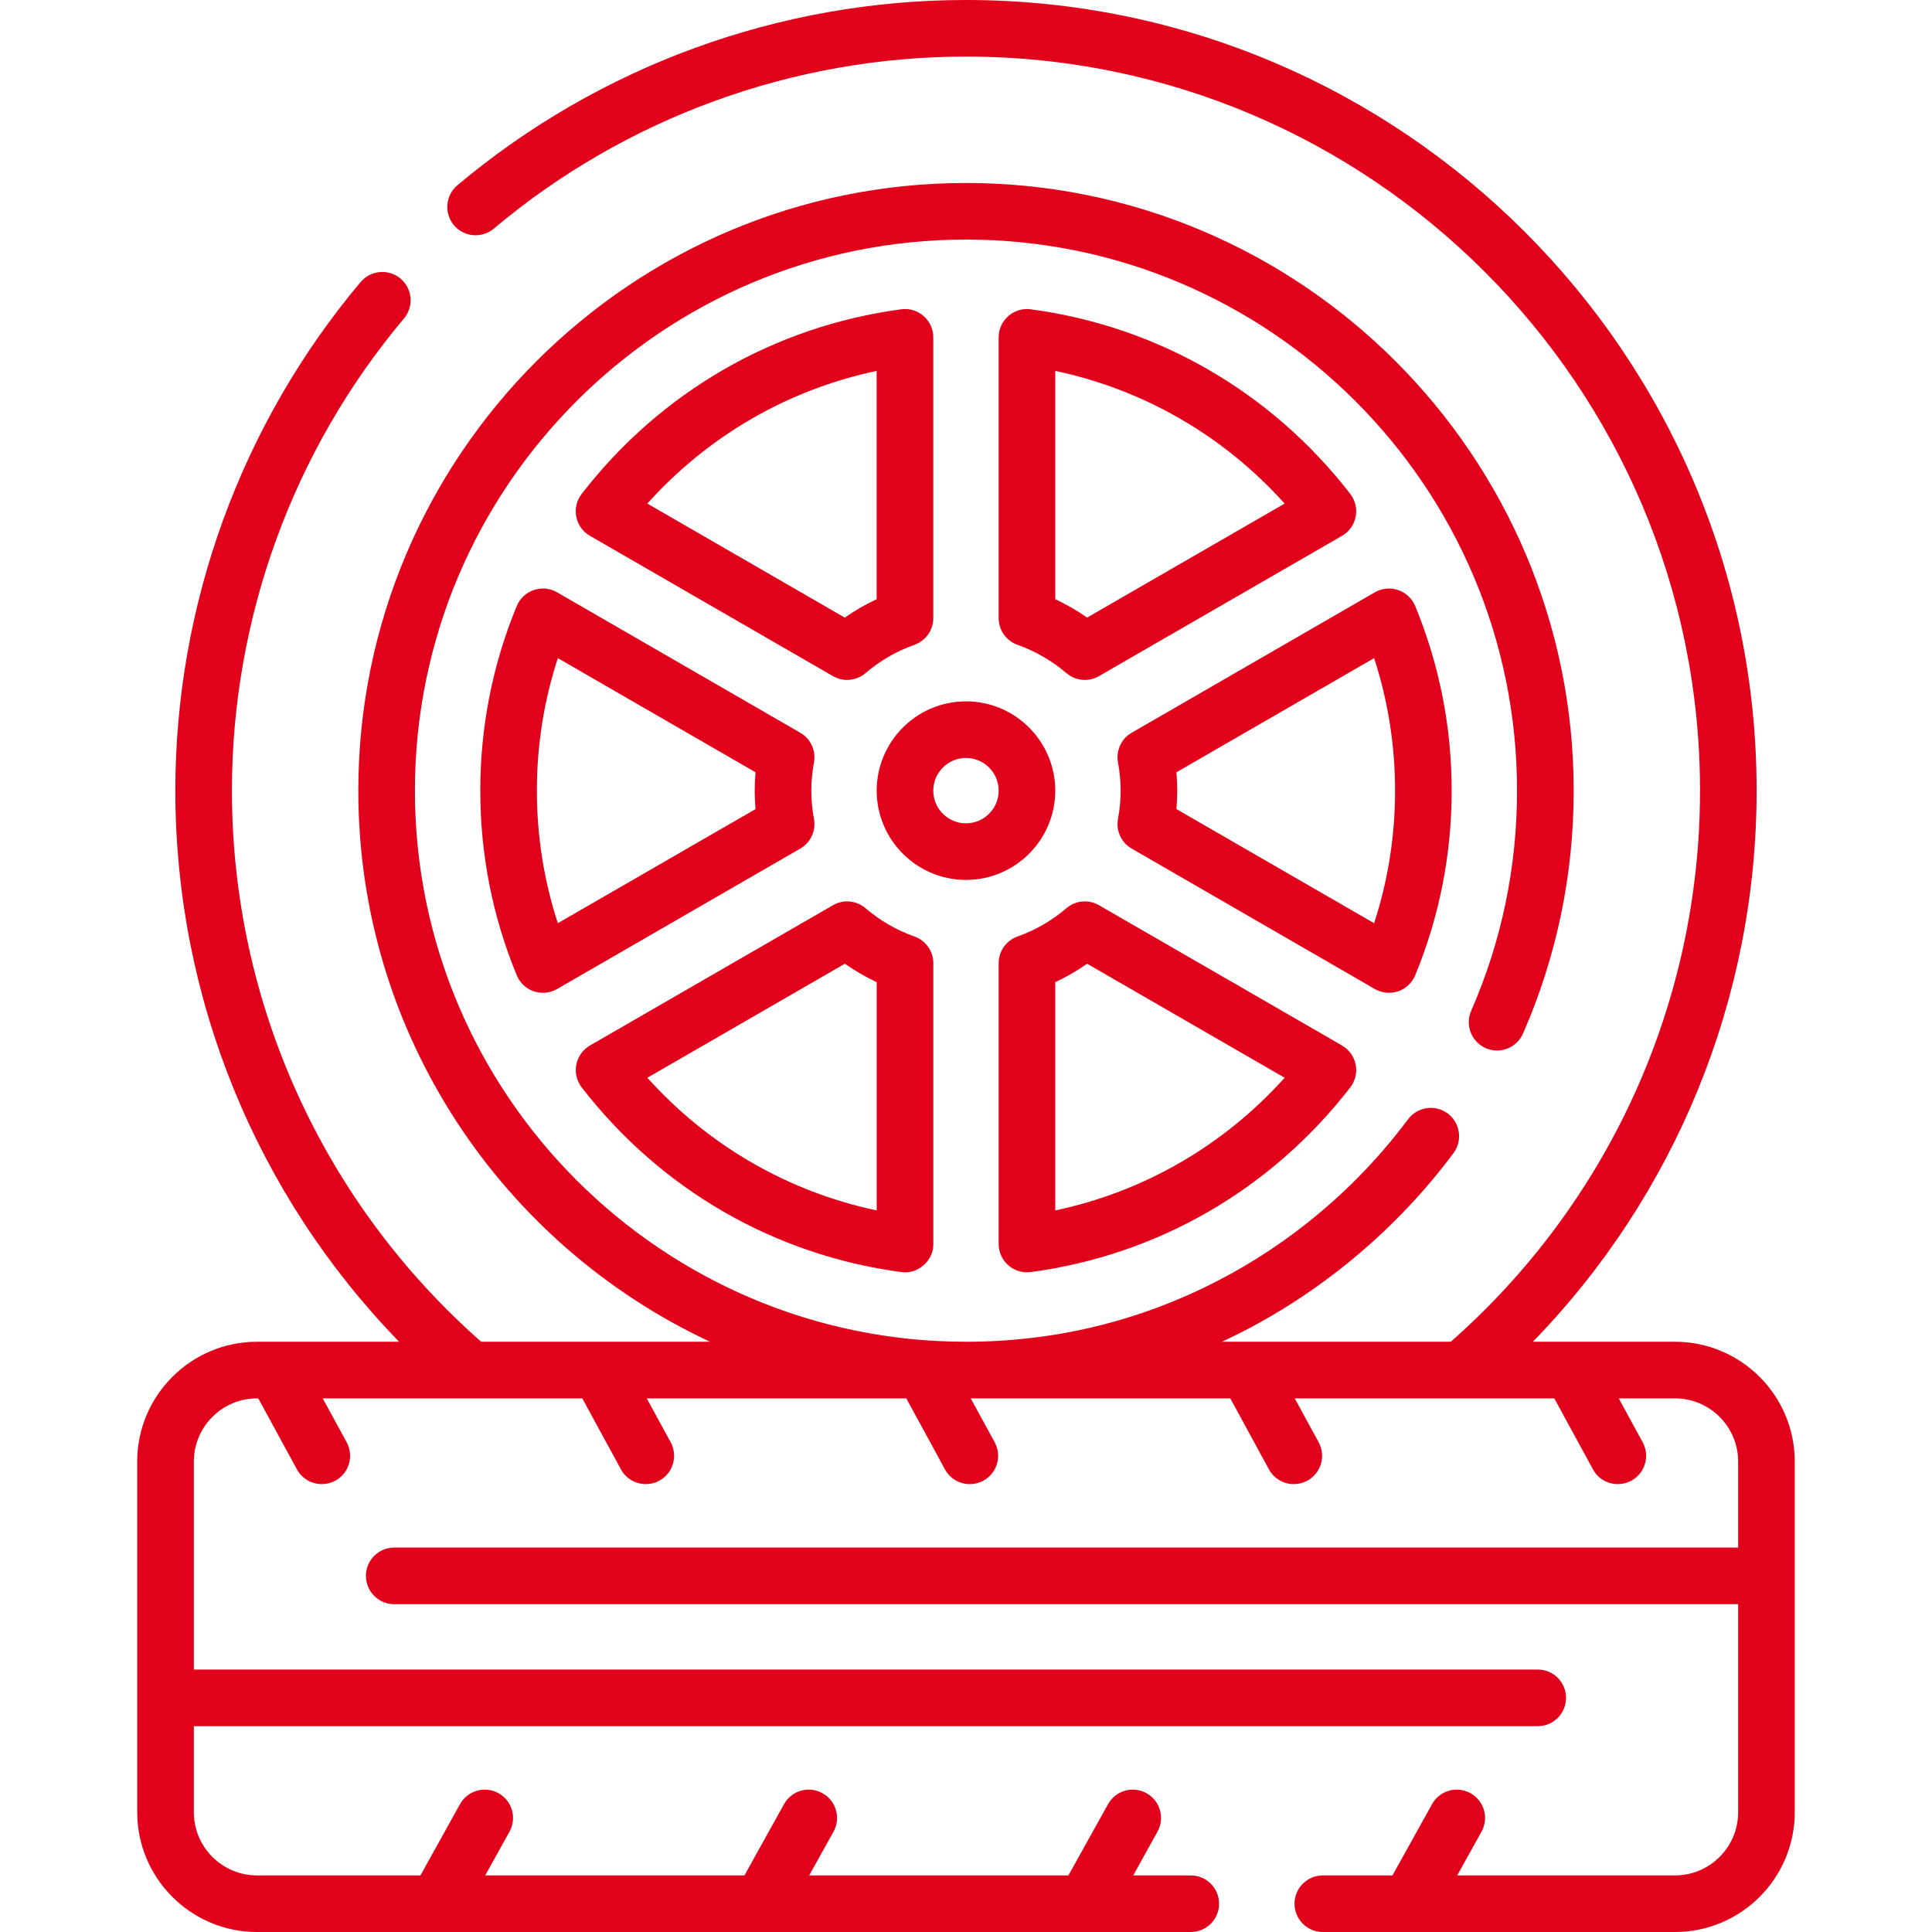 <svg width="45" height="45" viewBox="0 0 45 45" fill="none" xmlns="http://www.w3.org/2000/svg">
<path d="M13.74 12.48L19.401 15.748C19.642 15.888 19.946 15.861 20.159 15.678C20.498 15.389 20.881 15.167 21.298 15.019C21.562 14.926 21.738 14.677 21.738 14.398V7.857C21.738 7.667 21.656 7.486 21.513 7.361C21.37 7.236 21.18 7.178 20.991 7.204C18.031 7.6 15.388 9.128 13.548 11.505C13.431 11.656 13.386 11.85 13.423 12.036C13.459 12.223 13.575 12.385 13.74 12.48ZM20.419 8.639V13.956C20.16 14.077 19.912 14.22 19.677 14.386L15.077 11.729C16.497 10.149 18.354 9.075 20.419 8.639Z" fill="#E1011A"/>
<path d="M32.353 23.124C32.425 23.124 32.496 23.113 32.566 23.089C32.745 23.028 32.89 22.892 32.963 22.716C33.526 21.349 33.812 19.902 33.812 18.416C33.812 16.93 33.526 15.483 32.963 14.116C32.89 13.94 32.745 13.804 32.566 13.743C32.386 13.682 32.188 13.701 32.023 13.796L26.359 17.067C26.117 17.206 25.99 17.483 26.04 17.757C26.081 17.977 26.102 18.199 26.102 18.416C26.102 18.633 26.081 18.855 26.04 19.075C25.99 19.349 26.117 19.626 26.359 19.765L32.023 23.036C32.125 23.095 32.239 23.124 32.353 23.124ZM27.401 18.845C27.414 18.701 27.42 18.558 27.42 18.416C27.42 18.274 27.413 18.131 27.401 17.988L32.006 15.329C32.33 16.323 32.494 17.358 32.494 18.416C32.494 19.474 32.33 20.509 32.006 21.503L27.401 18.845Z" fill="#E1011A"/>
<path d="M12.433 13.743C12.254 13.804 12.109 13.94 12.036 14.116C11.472 15.483 11.187 16.93 11.187 18.416C11.187 19.902 11.472 21.349 12.036 22.716C12.109 22.892 12.254 23.028 12.433 23.089C12.502 23.113 12.574 23.124 12.646 23.124C12.76 23.124 12.874 23.094 12.975 23.036L18.64 19.765C18.882 19.626 19.009 19.349 18.959 19.075C18.918 18.855 18.897 18.633 18.897 18.416C18.897 18.199 18.918 17.977 18.959 17.757C19.009 17.483 18.882 17.206 18.64 17.067L12.975 13.796C12.811 13.701 12.613 13.682 12.433 13.743ZM17.598 17.988C17.585 18.131 17.579 18.274 17.579 18.416C17.579 18.558 17.585 18.701 17.598 18.845L12.993 21.503C12.669 20.509 12.505 19.474 12.505 18.416C12.505 17.358 12.669 16.323 12.993 15.329L17.598 17.988Z" fill="#E1011A"/>
<path d="M20.992 29.629C21.374 29.689 21.748 29.362 21.739 28.975V22.434C21.739 22.155 21.563 21.906 21.299 21.813C20.882 21.665 20.499 21.444 20.16 21.154C19.948 20.972 19.644 20.944 19.402 21.084L13.741 24.352C13.576 24.448 13.46 24.609 13.424 24.796C13.387 24.983 13.432 25.176 13.549 25.327C15.389 27.705 18.032 29.233 20.992 29.629ZM19.678 22.447C19.913 22.612 20.161 22.755 20.42 22.876V28.193C18.355 27.757 16.498 26.683 15.078 25.103L19.678 22.447Z" fill="#E1011A"/>
<path d="M24.579 18.416C24.579 17.269 23.646 16.336 22.5 16.336C21.353 16.336 20.42 17.269 20.42 18.416C20.42 19.562 21.353 20.495 22.5 20.495C23.646 20.495 24.579 19.562 24.579 18.416ZM21.738 18.416C21.738 17.996 22.08 17.654 22.5 17.654C22.919 17.654 23.261 17.996 23.261 18.416C23.261 18.835 22.919 19.177 22.5 19.177C22.08 19.177 21.738 18.835 21.738 18.416Z" fill="#E1011A"/>
<path d="M23.486 29.471C23.629 29.597 23.821 29.654 24.008 29.629C26.967 29.233 29.611 27.705 31.451 25.327C31.567 25.176 31.613 24.983 31.576 24.796C31.539 24.609 31.424 24.448 31.259 24.352L25.597 21.084C25.355 20.944 25.052 20.972 24.839 21.154C24.5 21.444 24.117 21.665 23.7 21.813C23.437 21.906 23.261 22.155 23.261 22.434V28.975C23.261 29.165 23.343 29.346 23.486 29.471ZM24.579 22.876C24.839 22.755 25.086 22.612 25.321 22.447L29.922 25.103C28.501 26.683 26.645 27.757 24.579 28.193V22.876H24.579Z" fill="#E1011A"/>
<path d="M24.839 15.678C25.052 15.861 25.356 15.888 25.597 15.748L31.259 12.48C31.424 12.385 31.539 12.223 31.576 12.036C31.613 11.85 31.567 11.656 31.451 11.505C29.611 9.128 26.967 7.6 24.007 7.204C23.819 7.178 23.629 7.236 23.486 7.361C23.343 7.486 23.261 7.667 23.261 7.857V14.398C23.261 14.677 23.437 14.926 23.7 15.019C24.117 15.167 24.5 15.389 24.839 15.678ZM24.579 8.639C26.644 9.075 28.501 10.149 29.922 11.729L25.321 14.385C25.086 14.22 24.838 14.077 24.579 13.956V8.639H24.579Z" fill="#E1011A"/>
<path d="M39.014 31.252H35.703C39.033 27.828 40.915 23.237 40.915 18.416C40.915 8.261 32.654 0 22.5 0C18.168 0 13.961 1.533 10.653 4.316C10.374 4.551 10.339 4.967 10.573 5.245C10.807 5.524 11.223 5.559 11.502 5.325C14.573 2.741 18.478 1.318 22.5 1.318C31.927 1.318 39.597 8.988 39.597 18.416C39.597 23.339 37.483 28.003 33.791 31.252H28.459C28.624 31.175 28.789 31.096 28.951 31.013C30.867 30.027 32.563 28.591 33.855 26.858C34.072 26.566 34.012 26.153 33.72 25.935C33.428 25.718 33.015 25.778 32.797 26.07C31.625 27.643 30.087 28.946 28.348 29.84C26.526 30.777 24.558 31.252 22.5 31.252C15.422 31.252 9.664 25.494 9.664 18.416C9.664 11.338 15.422 5.58 22.5 5.58C29.577 5.58 35.335 11.338 35.335 18.416C35.335 20.196 34.976 21.922 34.266 23.545C34.12 23.878 34.273 24.267 34.606 24.413C34.94 24.559 35.328 24.406 35.474 24.073C36.257 22.282 36.654 20.379 36.654 18.416C36.654 10.611 30.304 4.262 22.5 4.262C14.695 4.262 8.346 10.611 8.346 18.416C8.346 24.092 11.705 28.998 16.539 31.252H11.208C7.516 28.003 5.402 23.339 5.402 18.416C5.402 14.394 6.825 10.489 9.409 7.418C9.644 7.139 9.608 6.724 9.329 6.489C9.051 6.255 8.635 6.291 8.4 6.569C5.617 9.877 4.084 14.084 4.084 18.416C4.084 23.237 5.966 27.828 9.297 31.252H5.986C4.448 31.252 3.196 32.504 3.196 34.042V42.21C3.196 43.748 4.448 45 5.986 45H27.735C28.099 45 28.395 44.705 28.395 44.341C28.395 43.977 28.099 43.682 27.735 43.682H26.395L26.96 42.663C27.137 42.345 27.022 41.944 26.704 41.767C26.386 41.59 25.985 41.705 25.808 42.023L24.886 43.682H18.848L19.414 42.663C19.59 42.345 19.476 41.944 19.157 41.767C18.839 41.59 18.438 41.705 18.261 42.023L17.34 43.682H11.301L11.867 42.663C12.044 42.345 11.929 41.944 11.611 41.767C11.293 41.59 10.891 41.705 10.714 42.023L9.793 43.682H5.986C5.175 43.682 4.515 43.022 4.515 42.21V40.206H35.817C36.181 40.206 36.476 39.91 36.476 39.547C36.476 39.182 36.181 38.887 35.817 38.887H4.515V34.042C4.515 33.231 5.175 32.571 5.986 32.571H6.016L6.916 34.224C7.036 34.444 7.262 34.568 7.496 34.568C7.602 34.568 7.71 34.542 7.811 34.488C8.13 34.314 8.248 33.913 8.074 33.593L7.517 32.571H13.563L14.463 34.224C14.582 34.444 14.809 34.568 15.043 34.568C15.149 34.568 15.257 34.542 15.357 34.488C15.677 34.314 15.795 33.913 15.621 33.593L15.064 32.571H21.11L22.01 34.224C22.129 34.444 22.355 34.568 22.589 34.568C22.696 34.568 22.804 34.542 22.904 34.488C23.224 34.314 23.342 33.913 23.168 33.593L22.61 32.571H28.656L29.556 34.224C29.676 34.444 29.902 34.568 30.136 34.568C30.242 34.568 30.35 34.542 30.451 34.488C30.77 34.314 30.888 33.913 30.714 33.593L30.157 32.571H36.203L37.103 34.224C37.222 34.444 37.449 34.568 37.682 34.568C37.789 34.568 37.897 34.542 37.997 34.488C38.317 34.314 38.435 33.913 38.261 33.593L37.704 32.571H39.014C39.825 32.571 40.485 33.23 40.485 34.042V36.046H9.182C8.818 36.046 8.523 36.341 8.523 36.705C8.523 37.069 8.818 37.365 9.182 37.365H40.485V42.21C40.485 43.022 39.825 43.682 39.014 43.682H33.941L34.507 42.663C34.684 42.345 34.569 41.944 34.251 41.767C33.933 41.59 33.531 41.705 33.355 42.023L32.433 43.682H30.811C30.448 43.682 30.152 43.977 30.152 44.341C30.152 44.705 30.448 45 30.811 45H39.014C40.552 45 41.803 43.748 41.803 42.21V34.042C41.803 32.504 40.552 31.252 39.014 31.252Z" fill="#E1011A"/>
</svg>
